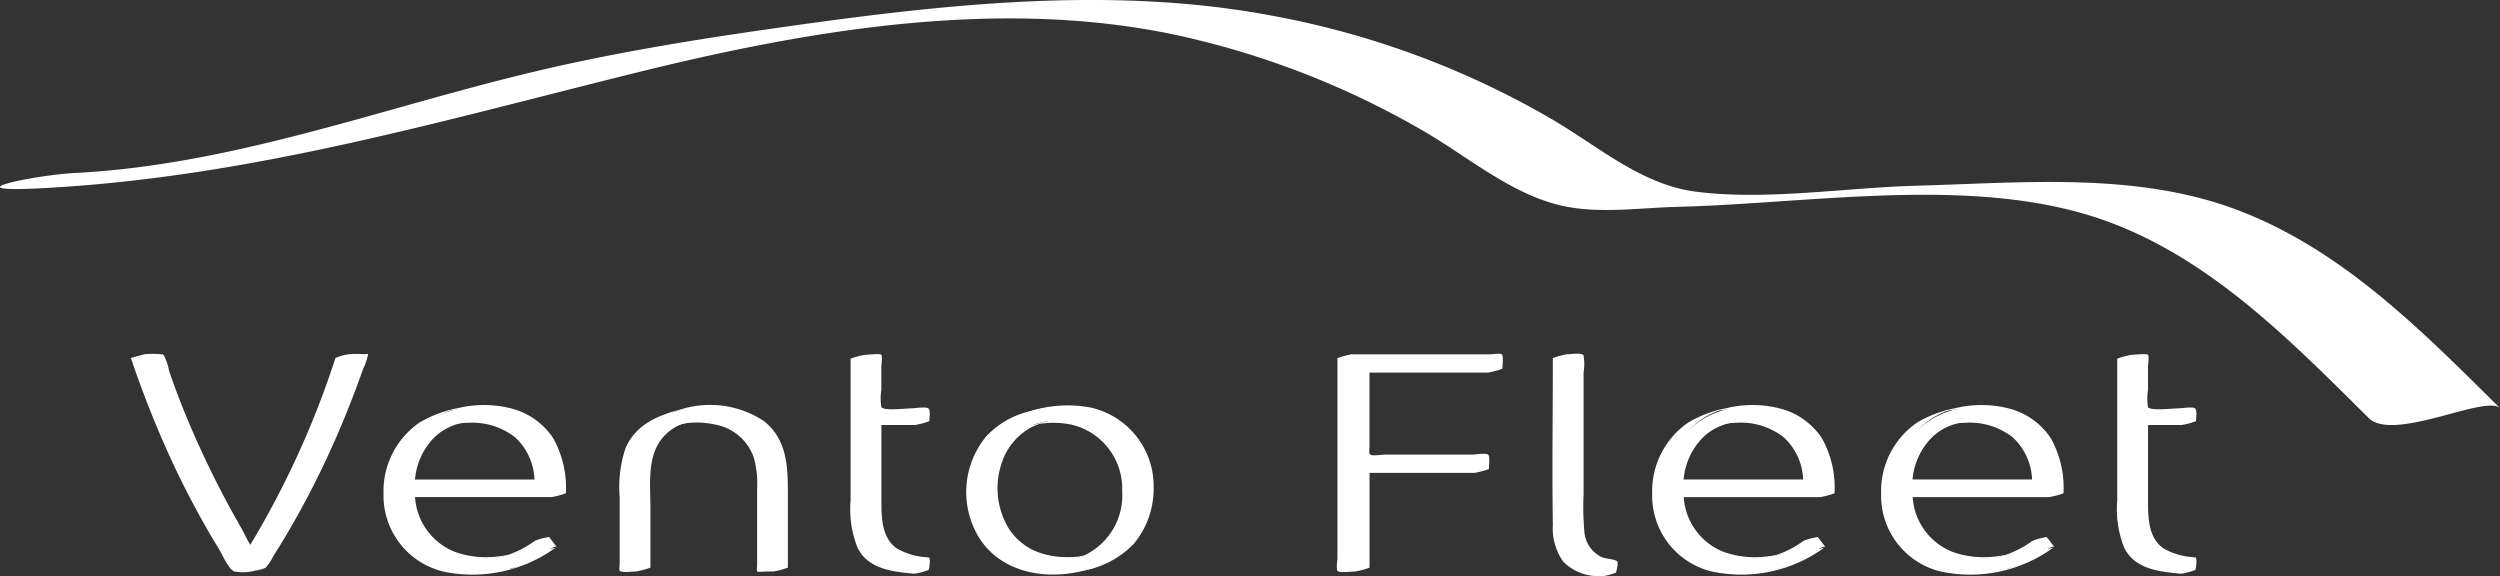 <?xml version="1.0" encoding="UTF-8"?>
<svg xmlns="http://www.w3.org/2000/svg" width="196" height="45.191" viewBox="0 0 196 45.191">
  <rect x="0" y="0" width="196" height="45.191" fill="#333333" stroke="none"/>
  <g id="Group_60" data-name="Group 60" transform="translate(-264 -333)">
    <path id="Path_26" data-name="Path 26" d="M30.993,72.842a71.792,71.792,0,0,0,7.245-15.575h1.445A72.229,72.229,0,0,1,31.663,74H30.219A72.224,72.224,0,0,1,22.2,57.267h1.443a71.82,71.82,0,0,0,7.246,15.575Z" transform="translate(252.623 303.651)" fill="#fff"></path>
    <path id="Path_27" data-name="Path 27" d="M30.964,72.5a70.381,70.381,0,0,0,7.245-15.575l-1.122.3a7.32,7.32,0,0,1,1.118,0c.045.007.3-.036.326,0a5.98,5.98,0,0,1-.444,1.282q-.931,2.621-2.038,5.175a69.459,69.459,0,0,1-5.538,10.278l1.122-.3a9.407,9.407,0,0,1-1.118,0c-.087-.011-.246.038-.326,0-.283-.136-.657-1.018-.831-1.3q-1.585-2.539-2.936-5.214a78.467,78.467,0,0,1-4.252-10.223l-1.122.3a8,8,0,0,1,1.118,0c.07.01.268-.042.326,0,.175.126.312.964.388,1.189.571,1.684,1.223,3.341,1.934,4.971q1.1,2.528,2.389,4.969.635,1.2,1.31,2.386c.194.338.974,2.06,1.328,2.06.376,0,.75-.3,1.122-.3-.336,0-1.076-1.622-1.248-1.92Q29.036,69.4,28.4,68.2q-1.327-2.508-2.464-5.11c-.692-1.587-1.329-3.2-1.889-4.838a4.625,4.625,0,0,0-.392-1.192c-.156-.183-.042-.085-.3-.131a7.209,7.209,0,0,0-1.183,0c-.115,0-1.116.318-1.122.3a80.28,80.28,0,0,0,3.469,8.628q1.052,2.213,2.257,4.349.579,1.023,1.193,2.026c.274.447.731,1.561,1.191,1.731a3.56,3.56,0,0,0,1.632-.069,2.788,2.788,0,0,0,.823-.224,3.616,3.616,0,0,0,.579-.872q.364-.574.717-1.155a69.548,69.548,0,0,0,4.449-8.691q1.032-2.41,1.9-4.885a4.969,4.969,0,0,0,.393-1.139c-.032-.035-.275.007-.326,0a8,8,0,0,0-1.118,0,3.925,3.925,0,0,0-1.122.3A70.381,70.381,0,0,1,29.842,72.8c.144-.234.972-.056,1.122-.3" transform="translate(253.213 303.839)" fill="#fff"></path>
    <path id="Path_28" data-name="Path 28" d="M75.279,76.58a8.736,8.736,0,0,1-5.544,1.882,7.1,7.1,0,0,1-5.054-1.728A6.654,6.654,0,0,1,69.5,65.466a6.364,6.364,0,0,1,4.873,1.8,6.915,6.915,0,0,1,1.625,5v.1H64.165a4.836,4.836,0,0,0,1.6,3.662,5.711,5.711,0,0,0,4,1.341,8.368,8.368,0,0,0,4.925-1.573ZM64.165,71.294h10.5v-.129a4.613,4.613,0,0,0-1.238-3.2,5.6,5.6,0,0,0-9.257,3.326" transform="translate(231.803 299.449)" fill="#fff"></path>
    <path id="Path_29" data-name="Path 29" d="M74.129,76.565a8.967,8.967,0,0,1-1.607,1.012c-.192.092-.8.47-1.009.41l.292-.069c-.132.031-.265.058-.4.079-.274.05-.55.088-.828.113A9.038,9.038,0,0,1,66.7,77.66a6.026,6.026,0,0,1-3.884-5.49A6.759,6.759,0,0,1,64.6,67.065a5.952,5.952,0,0,1,1.128-.917,6.073,6.073,0,0,1,.562-.312c.149-.073.3-.139.456-.2l.3-.109q-.772.185-.061.036a8.491,8.491,0,0,1,3.791.21,5.511,5.511,0,0,1,3.189,2.45,8.2,8.2,0,0,1,.887,4.139l1.122-.3H64.137a7.526,7.526,0,0,0-1.122.3,5.056,5.056,0,0,0,4.726,4.961,10.043,10.043,0,0,0,3.659-.4,9.432,9.432,0,0,0,3.257-1.435l-1.122.3.593.773c.1.124,1.037-.411,1.122-.3l-.593-.773a5.034,5.034,0,0,0-1.122.3,7.548,7.548,0,0,1-1.312.781,8.056,8.056,0,0,1-.952.371c.429-.136.047-.024-.176.011-.148.024-.3.044-.447.06a7.294,7.294,0,0,1-3.363-.353,4.953,4.953,0,0,1-3.149-4.6l-1.122.3H74.851a6.639,6.639,0,0,0,1.122-.3,7.979,7.979,0,0,0-.992-4.313,5.616,5.616,0,0,0-3.453-2.376,8.7,8.7,0,0,0-4.037.018,9.28,9.28,0,0,0-3.021,1.143A6.543,6.543,0,0,0,61.676,72.1a6.119,6.119,0,0,0,4.785,6.118,11.087,11.087,0,0,0,8.79-1.959c-.279.217-.838.08-1.122.3" transform="translate(232.393 299.614)" fill="#fff"></path>
    <path id="Path_30" data-name="Path 30" d="M64.425,72.41h10.5a6.6,6.6,0,0,0,1.122-.3,4.638,4.638,0,0,0-1.949-3.932,6.132,6.132,0,0,0-4.414-.7,7.893,7.893,0,0,0-3.336,1.287,5.242,5.242,0,0,0-1.918,3.642c.015-.133,1.105-.152,1.122-.3A5.327,5.327,0,0,1,67.08,68.8a4.963,4.963,0,0,1,1.364-.922c.154-.07.312-.125.469-.187q.452-.152-.465.115.184-.04.371-.069a6.346,6.346,0,0,1,.876-.07A5.434,5.434,0,0,1,73.4,68.8,4.723,4.723,0,0,1,74.92,72.41l1.122-.3h-10.5c-.376,0-.75.3-1.122.3" transform="translate(230.983 298.483)" fill="#fff"></path>
    <path id="Path_31" data-name="Path 31" d="M111.017,66.73a5.141,5.141,0,0,1,1.857,4.383V78.2h-1.289V71.113a4.278,4.278,0,0,0-1.418-3.558,6,6,0,0,0-6.653,0,4.278,4.278,0,0,0-1.418,3.558V78.2h-1.289V71.113a5.14,5.14,0,0,1,1.856-4.383,7.536,7.536,0,0,1,8.354,0" transform="translate(212.338 299.449)" fill="#fff"></path>
    <path id="Path_32" data-name="Path 32" d="M109.839,66.724c1.94,1.566,1.857,3.91,1.857,6.166V78.2l1.122-.3h-.467c-.137,0-.651.082-.767,0-.091-.064-.056-.21-.056-.363V71.6a8.155,8.155,0,0,0-.273-2.681c-1.085-3.17-5.043-2.988-7.639-2.08A3.927,3.927,0,0,0,101,69.993a14.382,14.382,0,0,0-.084,2.319V78.2l1.122-.3c-.215,0-1.163.135-1.289,0-.082-.089,0-.637,0-.751V73.352c0-2.656-.273-5.685,2.356-7.269a5.579,5.579,0,0,1,.72-.366,2.6,2.6,0,0,1,.507-.189q-.586.148-.137.059c.13-.025.262-.046.394-.061a8.71,8.71,0,0,1,1.935-.023,6.54,6.54,0,0,1,3.314,1.222c.2.147.936-.44,1.122-.3a7.639,7.639,0,0,0-6.46-.956c-1.852.477-3.629,1.2-4.422,3.088a9.629,9.629,0,0,0-.451,3.806V77.6c0,.12-.059.421,0,.525.112.2,1,.072,1.289.072a6.639,6.639,0,0,0,1.122-.3V73.171c0-1.841-.293-4.059,1.026-5.537a3.724,3.724,0,0,1,.713-.62,3.971,3.971,0,0,1,.413-.241c.084-.043.516-.2.261-.138a6.563,6.563,0,0,1,2.6.033,3.97,3.97,0,0,1,3.079,2.555,7.8,7.8,0,0,1,.273,2.56v5.926c0,.1-.048.432.015.491s.6,0,.69,0h.585a6.652,6.652,0,0,0,1.122-.3V72.59c0-2.257.083-4.6-1.857-6.167-.183-.147-.95.439-1.122.3" transform="translate(212.955 299.605)" fill="#fff"></path>
    <path id="Path_33" data-name="Path 33" d="M139.228,62.583v6.395a4.876,4.876,0,0,0,.722,3.121,3.556,3.556,0,0,0,2.424,1.083l.67.1-.1.954-.8-.077c-3.043-.283-4.2-1.547-4.2-5.08V57.374h1.289v4.2h3.765v1.005Z" transform="translate(193.308 303.596)" fill="#fff"></path>
    <path id="Path_34" data-name="Path 34" d="M138.077,62.513q0,3.045,0,6.09c0,1.338-.02,3,1.195,3.865a5.06,5.06,0,0,0,2.215.683c.292.045.314,0,.394.183a2.663,2.663,0,0,1-.09.833l1.122-.3c-1.464-.142-3.165-.244-4.135-1.515a6.445,6.445,0,0,1-.867-3.971q0-4.245,0-8.491V57l-1.122.3c.224,0,1.154-.143,1.289,0,.095.1,0,.719,0,.853v1.9a4.194,4.194,0,0,0,0,1.346c.175.314,1.873.1,2.294.1.261,0,1.176-.158,1.387,0,.179.134.083.722.083,1.005l1.122-.3H139.2c-.376,0-.75.3-1.122.3h3.765a6.591,6.591,0,0,0,1.122-.3c0-.291.1-.869-.082-1.005-.2-.148-1.064,0-1.307,0-.432,0-2.2.219-2.376-.1a4.125,4.125,0,0,1,0-1.346V57.926c0-.157.1-.8,0-.923s-1.081,0-1.289,0a6.637,6.637,0,0,0-1.122.3V68.4a8.239,8.239,0,0,0,.545,3.729c.85,1.7,2.772,1.873,4.457,2.036a5.231,5.231,0,0,0,1.122-.3A2.871,2.871,0,0,0,143,73.1c-.055-.255.036-.181-.315-.235a5.217,5.217,0,0,1-2.286-.693c-1.216-.863-1.193-2.528-1.195-3.865q0-3.046,0-6.091c0,.092-1.122.192-1.122.3" transform="translate(193.898 303.816)" fill="#fff"></path>
    <path id="Path_35" data-name="Path 35" d="M170.123,71.938c0,3.275-2.114,6.524-6.731,6.524-4.642,0-6.833-3.223-6.833-6.524,0-3.352,2.3-6.472,6.833-6.472,4.461,0,6.731,3.121,6.731,6.472m-1.341,0a5.083,5.083,0,0,0-5.389-5.389,5.155,5.155,0,0,0-5.492,5.389,5.1,5.1,0,0,0,5.492,5.441c3.894,0,5.389-2.708,5.389-5.441" transform="translate(183.765 299.449)" fill="#fff"></path>
    <path id="Path_36" data-name="Path 36" d="M168.967,71.939a6.354,6.354,0,0,1-3.691,5.948c-.079.034-.639.239-.112.09a5,5,0,0,1-.754.126,9.081,9.081,0,0,1-1.271.057,8.068,8.068,0,0,1-2.343-.382,6.093,6.093,0,0,1-3.043-2.186,6.938,6.938,0,0,1-.536-6.983,6.012,6.012,0,0,1,2.649-2.671c.225-.115.806-.229.951-.392l-.367.1q.274-.058.551-.1c.2-.028.4-.048.6-.061a8.611,8.611,0,0,1,2.437.168,6.307,6.307,0,0,1,4.926,6.284c0-.088,1.123-.2,1.122-.3a6.309,6.309,0,0,0-5.019-6.3,9.832,9.832,0,0,0-4.661.3,6.779,6.779,0,0,0-3.45,1.981,6.86,6.86,0,0,0-.587,7.884c1.715,2.8,5.26,3.413,8.244,2.633a7.252,7.252,0,0,0,3.942-2.126,6.776,6.776,0,0,0,1.531-4.372c0,.1-1.121.188-1.122.3" transform="translate(184.359 299.599)" fill="#fff"></path>
    <path id="Path_37" data-name="Path 37" d="M170.15,72.777a5.155,5.155,0,0,0-3.931-5.238,8.248,8.248,0,0,0-4.044.287,5.294,5.294,0,0,0-2.88,1.76,6.034,6.034,0,0,0-.43,6.441c1.351,2.413,4.327,2.854,6.8,2.209a5.78,5.78,0,0,0,3.323-1.807,5.877,5.877,0,0,0,1.158-3.652c0,.1-1.121.189-1.122.3a5.2,5.2,0,0,1-2.967,5l-.128.051q-.622.21.269-.053c-.2.018-.4.073-.6.1a7.686,7.686,0,0,1-1.021.043,6.64,6.64,0,0,1-1.872-.293,4.738,4.738,0,0,1-2.535-1.886,6.116,6.116,0,0,1-.391-5.717,4.868,4.868,0,0,1,2.07-2.253c.28-.154.575-.245.865-.373l-.513.137q.217-.046.436-.076c.161-.022.323-.039.484-.05a6.946,6.946,0,0,1,1.968.135,5.155,5.155,0,0,1,3.932,5.238c0-.089,1.123-.2,1.122-.3" transform="translate(182.957 298.46)" fill="#fff"></path>
    <path id="Path_38" data-name="Path 38" d="M217.618,66.267V74h-1.393V57.267h11.811V58.4H217.618v6.73h9.36v1.134Z" transform="translate(153.187 303.651)" fill="#fff"></path>
    <path id="Path_39" data-name="Path 39" d="M216.416,66.214v7.736l1.122-.3c-.238,0-1.269.137-1.393-.02-.079-.1,0-.594,0-.718v-16l-1.122.3H225.88c.162,0,.766-.1.9,0,.163.121.049.886.049,1.134l1.122-.3H217.537a6.651,6.651,0,0,0-1.122.3V64c0,.16-.117.964,0,1.084.079.081.682,0,.789,0h6.783a5.658,5.658,0,0,1,1.628,0c.2.076.059-.06.16.1.118.186,0,.8,0,1.035l1.122-.3h-9.36c-.376,0-.75.3-1.122.3h9.36a6.591,6.591,0,0,0,1.122-.3c0-.263.113-1.013-.061-1.134-.2-.137-.986,0-1.218,0h-6.861c-.22,0-.972.129-1.158,0-.127-.088-.062-.438-.062-.628v-6.1l-1.122.3h10.418a6.651,6.651,0,0,0,1.122-.3c0-.249.115-1.012-.049-1.134-.133-.1-.7,0-.857,0h-10.9a6.651,6.651,0,0,0-1.122.3V72.89c0,.181-.112.85,0,1.005.14.194,1.1.055,1.393.055a6.591,6.591,0,0,0,1.122-.3V65.913c0,.092-1.122.192-1.122.3" transform="translate(153.829 303.855)" fill="#fff"></path>
    <path id="Path_40" data-name="Path 40" d="M254.409,74.364c-2.527-.206-3.533-1.418-3.533-4.152V57.268h1.288V70.109c0,2.089.567,3.094,2.45,3.326l.206.026-.1.928Z" transform="translate(135.429 303.65)" fill="#fff"></path>
    <path id="Path_41" data-name="Path 41" d="M254.349,74.012c-1.938-.185-3.225-1.116-3.475-3.118a20.481,20.481,0,0,1-.058-2.513V56.916l-1.122.3c.259,0,1.163-.123,1.288.047.11.149,0,.788,0,.969V62.7c0,2.492-.038,4.986,0,7.478a3.065,3.065,0,0,0,1.16,2.82,2.879,2.879,0,0,0,.763.29c.136.034.661.024.731.12.093.127-.083.75-.1.928l1.122-.3-.31-.026c-.366-.03-.762.331-1.122.3l.309.025a5.229,5.229,0,0,0,1.122-.3c.021-.195.178-.693.094-.854-.1-.189-.9-.224-1.175-.335a2.39,2.39,0,0,1-1.412-2.069,21.221,21.221,0,0,1-.06-2.872V58.351a4.063,4.063,0,0,0,0-1.331c-.138-.251-.947-.1-1.288-.1a6.639,6.639,0,0,0-1.122.3c0,4.354-.066,8.713,0,13.067a4.522,4.522,0,0,0,.819,2.9,3.885,3.885,0,0,0,2.713,1.129c.364.035.764-.335,1.122-.3" transform="translate(136.049 303.853)" fill="#fff"></path>
    <path id="Path_42" data-name="Path 42" d="M279.305,76.58a8.738,8.738,0,0,1-5.543,1.882,7.1,7.1,0,0,1-5.055-1.728,6.783,6.783,0,0,1,9.7-9.464,6.914,6.914,0,0,1,1.624,5v.1H268.192a4.832,4.832,0,0,0,1.6,3.662,5.712,5.712,0,0,0,4,1.341,8.37,8.37,0,0,0,4.926-1.573Zm-11.113-5.286h10.495v-.129a4.615,4.615,0,0,0-1.238-3.2,5.6,5.6,0,0,0-9.257,3.326" transform="translate(127.242 299.449)" fill="#fff"></path>
    <path id="Path_43" data-name="Path 43" d="M278.155,76.565a8.986,8.986,0,0,1-1.67,1.041,4.466,4.466,0,0,1-1.051.414c.639-.1-.05-.011-.254.02s-.437.058-.657.076a8.877,8.877,0,0,1-3.965-.518,6.025,6.025,0,0,1-3.719-5.427,6.752,6.752,0,0,1,1.836-5.159,5.962,5.962,0,0,1,1.076-.863,6.148,6.148,0,0,1,.711-.382c.1-.046.2-.089.307-.13.943-.37-.827.108.24-.073a8.472,8.472,0,0,1,3.792.21,5.516,5.516,0,0,1,3.189,2.45,8.2,8.2,0,0,1,.887,4.139l1.122-.3H268.164a7.527,7.527,0,0,0-1.122.3,5.054,5.054,0,0,0,4.725,4.961,10.034,10.034,0,0,0,3.66-.4,9.428,9.428,0,0,0,3.257-1.435l-1.122.3.593.773c.095.124,1.037-.411,1.122-.3l-.593-.773a5.037,5.037,0,0,0-1.122.3,7.539,7.539,0,0,1-1.313.781,7.985,7.985,0,0,1-.951.371c.43-.136.047-.024-.176.011q-.223.036-.447.06a7.293,7.293,0,0,1-3.363-.353,4.951,4.951,0,0,1-3.148-4.6l-1.122.3h11.835a6.64,6.64,0,0,0,1.122-.3,7.979,7.979,0,0,0-.991-4.313,5.593,5.593,0,0,0-3.36-2.353,8.664,8.664,0,0,0-4.13-.005,9.277,9.277,0,0,0-3.02,1.143A6.543,6.543,0,0,0,265.7,72.1a6.11,6.11,0,0,0,4.6,6.073,11.035,11.035,0,0,0,8.976-1.913c-.279.217-.837.08-1.122.3" transform="translate(127.831 299.614)" fill="#fff"></path>
    <path id="Path_44" data-name="Path 44" d="M268.451,72.41h10.495a6.6,6.6,0,0,0,1.122-.3,4.638,4.638,0,0,0-1.949-3.932,6.133,6.133,0,0,0-4.415-.7,7.894,7.894,0,0,0-3.335,1.287,5.24,5.24,0,0,0-1.918,3.642c.015-.133,1.105-.152,1.122-.3a5.328,5.328,0,0,1,1.533-3.311,4.964,4.964,0,0,1,1.364-.922c.154-.07.312-.125.469-.187q.453-.152-.464.115.184-.04.371-.069a6.346,6.346,0,0,1,.876-.07,5.434,5.434,0,0,1,3.7,1.137,4.723,4.723,0,0,1,1.524,3.607l1.122-.3H269.573c-.376,0-.75.3-1.122.3" transform="translate(126.422 298.483)" fill="#fff"></path>
    <path id="Path_45" data-name="Path 45" d="M316.121,76.58a8.738,8.738,0,0,1-5.544,1.882,7.1,7.1,0,0,1-5.055-1.728,6.783,6.783,0,0,1,9.7-9.464,6.914,6.914,0,0,1,1.624,5v.1H305.008a4.832,4.832,0,0,0,1.6,3.662,5.712,5.712,0,0,0,4,1.341,8.37,8.37,0,0,0,4.926-1.573Zm-11.113-5.286H315.5v-.129a4.615,4.615,0,0,0-1.238-3.2,5.6,5.6,0,0,0-9.257,3.326" transform="translate(108.374 299.449)" fill="#fff"></path>
    <path id="Path_46" data-name="Path 46" d="M314.971,76.565a8.984,8.984,0,0,1-1.67,1.041,4.467,4.467,0,0,1-1.051.414c.639-.1-.05-.011-.254.02s-.437.058-.657.076a8.877,8.877,0,0,1-3.965-.518,6.025,6.025,0,0,1-3.719-5.427,6.752,6.752,0,0,1,1.836-5.159,5.961,5.961,0,0,1,1.076-.863,6.151,6.151,0,0,1,.711-.382c.1-.046.2-.089.307-.13.943-.37-.827.108.24-.073a8.472,8.472,0,0,1,3.792.21,5.516,5.516,0,0,1,3.189,2.45,8.2,8.2,0,0,1,.887,4.139l1.122-.3H304.98a7.526,7.526,0,0,0-1.122.3,5.054,5.054,0,0,0,4.725,4.961,10.034,10.034,0,0,0,3.66-.4,9.425,9.425,0,0,0,3.257-1.435l-1.122.3.593.773c.095.124,1.037-.411,1.122-.3l-.593-.773a5.037,5.037,0,0,0-1.122.3,7.538,7.538,0,0,1-1.313.781,7.987,7.987,0,0,1-.951.371c.429-.136.047-.024-.176.011-.148.024-.3.044-.447.06a7.292,7.292,0,0,1-3.363-.353,4.951,4.951,0,0,1-3.148-4.6l-1.122.3h11.835a6.646,6.646,0,0,0,1.122-.3,7.979,7.979,0,0,0-.992-4.313,5.593,5.593,0,0,0-3.36-2.353,8.661,8.661,0,0,0-4.13-.005,9.275,9.275,0,0,0-3.021,1.143,6.543,6.543,0,0,0-2.795,5.571,6.11,6.11,0,0,0,4.6,6.073,11.035,11.035,0,0,0,8.976-1.913c-.279.217-.838.08-1.122.3" transform="translate(108.963 299.614)" fill="#fff"></path>
    <path id="Path_47" data-name="Path 47" d="M305.267,72.41h10.495a6.6,6.6,0,0,0,1.122-.3,4.637,4.637,0,0,0-1.949-3.932,6.133,6.133,0,0,0-4.415-.7,7.894,7.894,0,0,0-3.335,1.287,5.241,5.241,0,0,0-1.918,3.642c.015-.133,1.105-.152,1.122-.3a5.328,5.328,0,0,1,1.533-3.311,4.963,4.963,0,0,1,1.364-.922c.154-.07.312-.125.469-.187q.453-.152-.464.115.184-.04.371-.069a6.346,6.346,0,0,1,.876-.07,5.435,5.435,0,0,1,3.7,1.137,4.724,4.724,0,0,1,1.524,3.607l1.122-.3H306.389c-.376,0-.75.3-1.122.3" transform="translate(107.554 298.483)" fill="#fff"></path>
    <path id="Path_48" data-name="Path 48" d="M342.938,62.583v6.395a4.883,4.883,0,0,0,.721,3.121,3.561,3.561,0,0,0,2.425,1.083l.67.1-.1.954-.8-.077c-3.044-.283-4.2-1.547-4.2-5.08V57.374h1.289v4.2H346.7v1.005Z" transform="translate(88.909 303.596)" fill="#fff"></path>
    <path id="Path_49" data-name="Path 49" d="M341.786,62.513q0,3.045,0,6.09c0,1.337-.021,3,1.194,3.865a5.064,5.064,0,0,0,2.215.683c.291.045.314,0,.393.183a2.663,2.663,0,0,1-.091.833l1.122-.3c-1.464-.142-3.165-.244-4.135-1.515a6.445,6.445,0,0,1-.867-3.971q0-4.245,0-8.491V57l-1.122.3c.224,0,1.155-.143,1.289,0,.095.1,0,.719,0,.853v1.9a4.193,4.193,0,0,0,0,1.346c.174.314,1.872.1,2.294.1.261,0,1.176-.158,1.387,0,.179.134.083.722.083,1.005l1.122-.3h-3.765c-.376,0-.75.3-1.122.3h3.765a6.591,6.591,0,0,0,1.122-.3c0-.291.1-.869-.082-1.005-.2-.148-1.064,0-1.307,0-.432,0-2.2.219-2.376-.1a4.126,4.126,0,0,1,0-1.346V57.926c0-.157.1-.8,0-.923s-1.081,0-1.289,0a6.637,6.637,0,0,0-1.122.3V68.4a8.239,8.239,0,0,0,.545,3.729c.849,1.7,2.771,1.873,4.457,2.036a5.2,5.2,0,0,0,1.122-.3,2.87,2.87,0,0,0,.084-.77c-.055-.255.036-.181-.315-.235a5.219,5.219,0,0,1-2.286-.693c-1.216-.862-1.193-2.528-1.194-3.865q0-3.046,0-6.091c0,.092-1.122.192-1.122.3" transform="translate(89.499 303.816)" fill="#fff"></path>
    <path id="Path_50" data-name="Path 50" d="M3.262,14.756c16.12-.834,30.948-5.176,46.515-9.033C63.981,2.2,79.671-.44,94.051,3.171a66.657,66.657,0,0,1,17.8,7.247c3.536,2.092,6.978,5.057,11.078,5.806,2.767.506,5.791.062,8.571-.007,10.119-.251,22.125-2.3,31.921.555,9.05,2.635,15.795,9.568,22.284,16C187.635,34.687,194.9,30.91,196,32c-6.138-6.086-12.415-12.478-20.688-15.573-7.926-2.966-16.8-2.09-25.08-1.865-5.491.149-11.847,1.179-17.312.46-4.209-.553-7.529-3.48-11.163-5.624A68,68,0,0,0,99.79,1.241C86.8-1.225,73.115.437,60.145,2.3,53.876,3.2,47.6,4.237,41.439,5.725,29.657,8.57,18.15,12.927,5.924,13.559c-3.281.17-9.912,1.572-2.663,1.2" transform="translate(264 333)" fill="#fff"></path>
    <path id="Path_56" data-name="Path 56" d="M196,53.019h0Z" transform="translate(264 325.171)" fill="#fff"></path>
  </g>
</svg>
